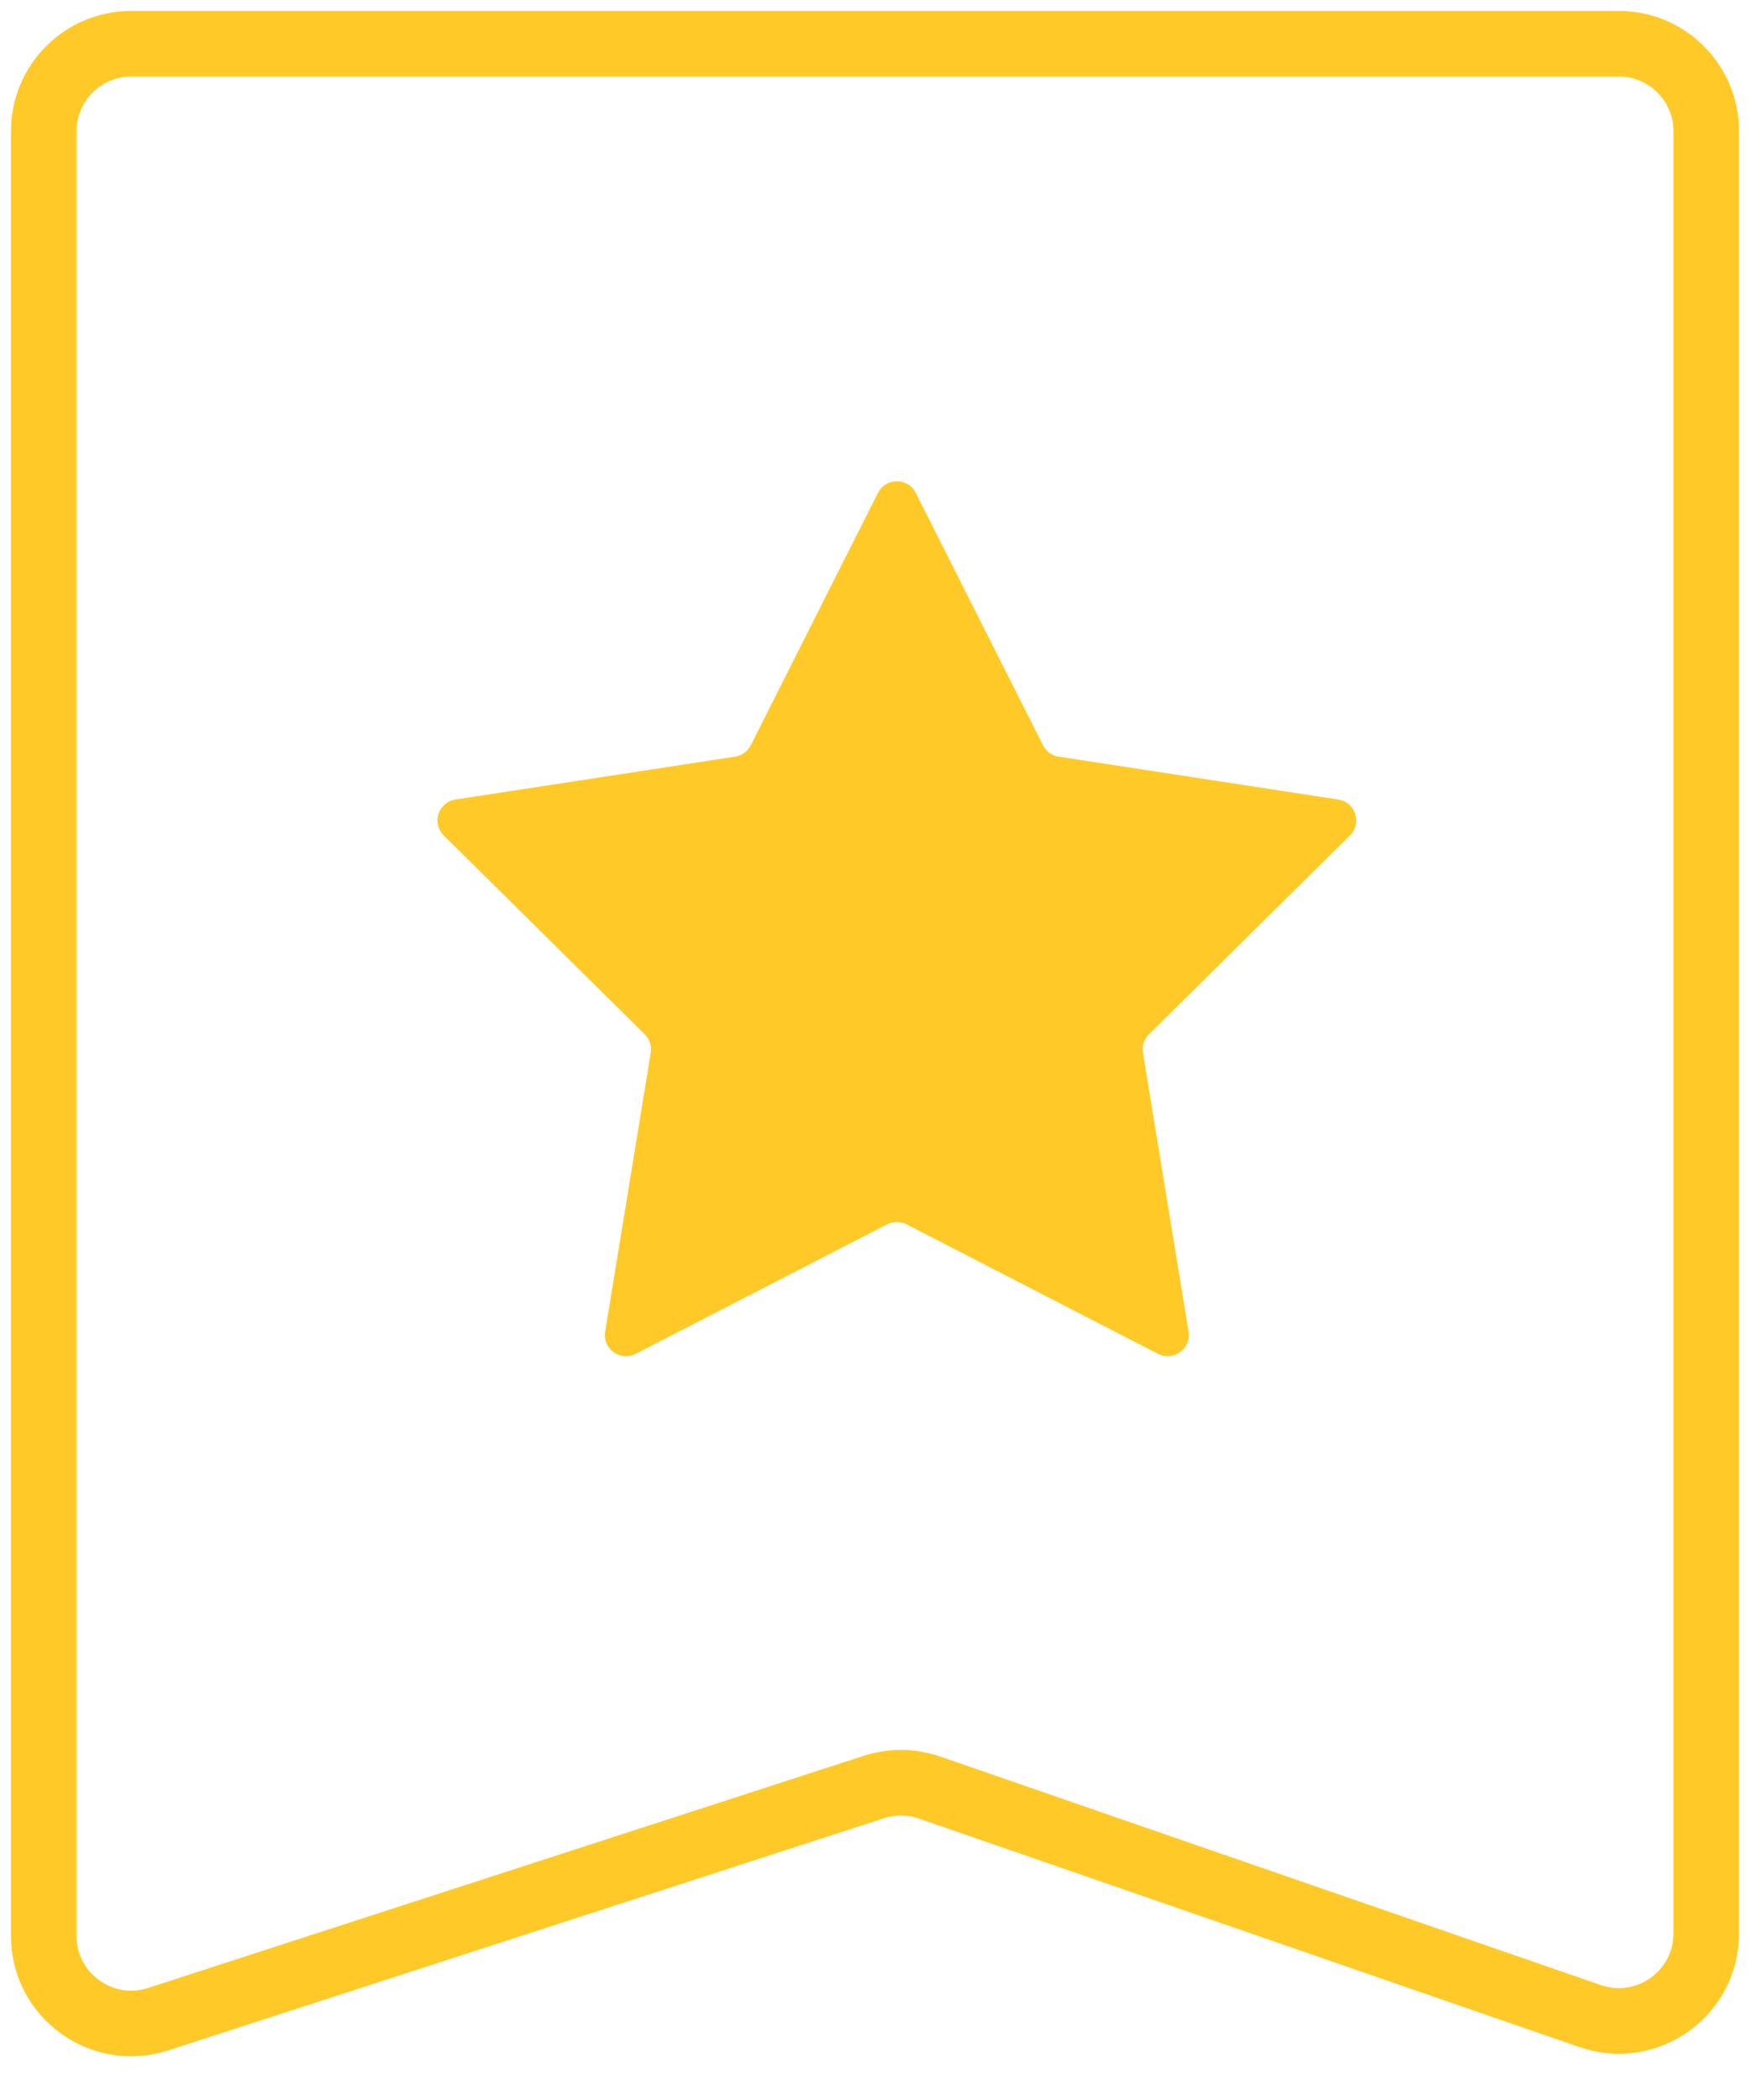 <svg fill="none" height="48" viewBox="0 0 40 48" width="40" xmlns="http://www.w3.org/2000/svg"><path d="m1 44.249v-41.249c0-1.105.895-2 2-2h34c1.105 0 2 .895 2 2v41.192c0 1.375-1.355 2.34-2.654 1.89l-15.1-5.224c-.411-.142-.857-.147-1.271-.012l-16.358 5.306c-1.292.419-2.617-.544-2.617-1.902z" stroke="#ffca28" stroke-width="1.5"/><path d="m20.068 11.266c.179-.354.685-.354.864 0l2.908 5.769c.07.14.204.237.358.26l6.391.98c.393.06.549.541.267.821l-4.594 4.546c-.111.11-.162.267-.137.421l1.042 6.375c.064.392-.346.689-.699.507l-5.747-2.96c-.139-.072-.304-.072-.443 0l-5.747 2.96c-.353.182-.763-.116-.699-.507l1.042-6.375c.025-.154-.026-.311-.137-.421l-4.594-4.546c-.282-.279-.126-.76.267-.821l6.391-.98c.155-.024.288-.121.359-.26z" fill="#ffca28"/></svg>